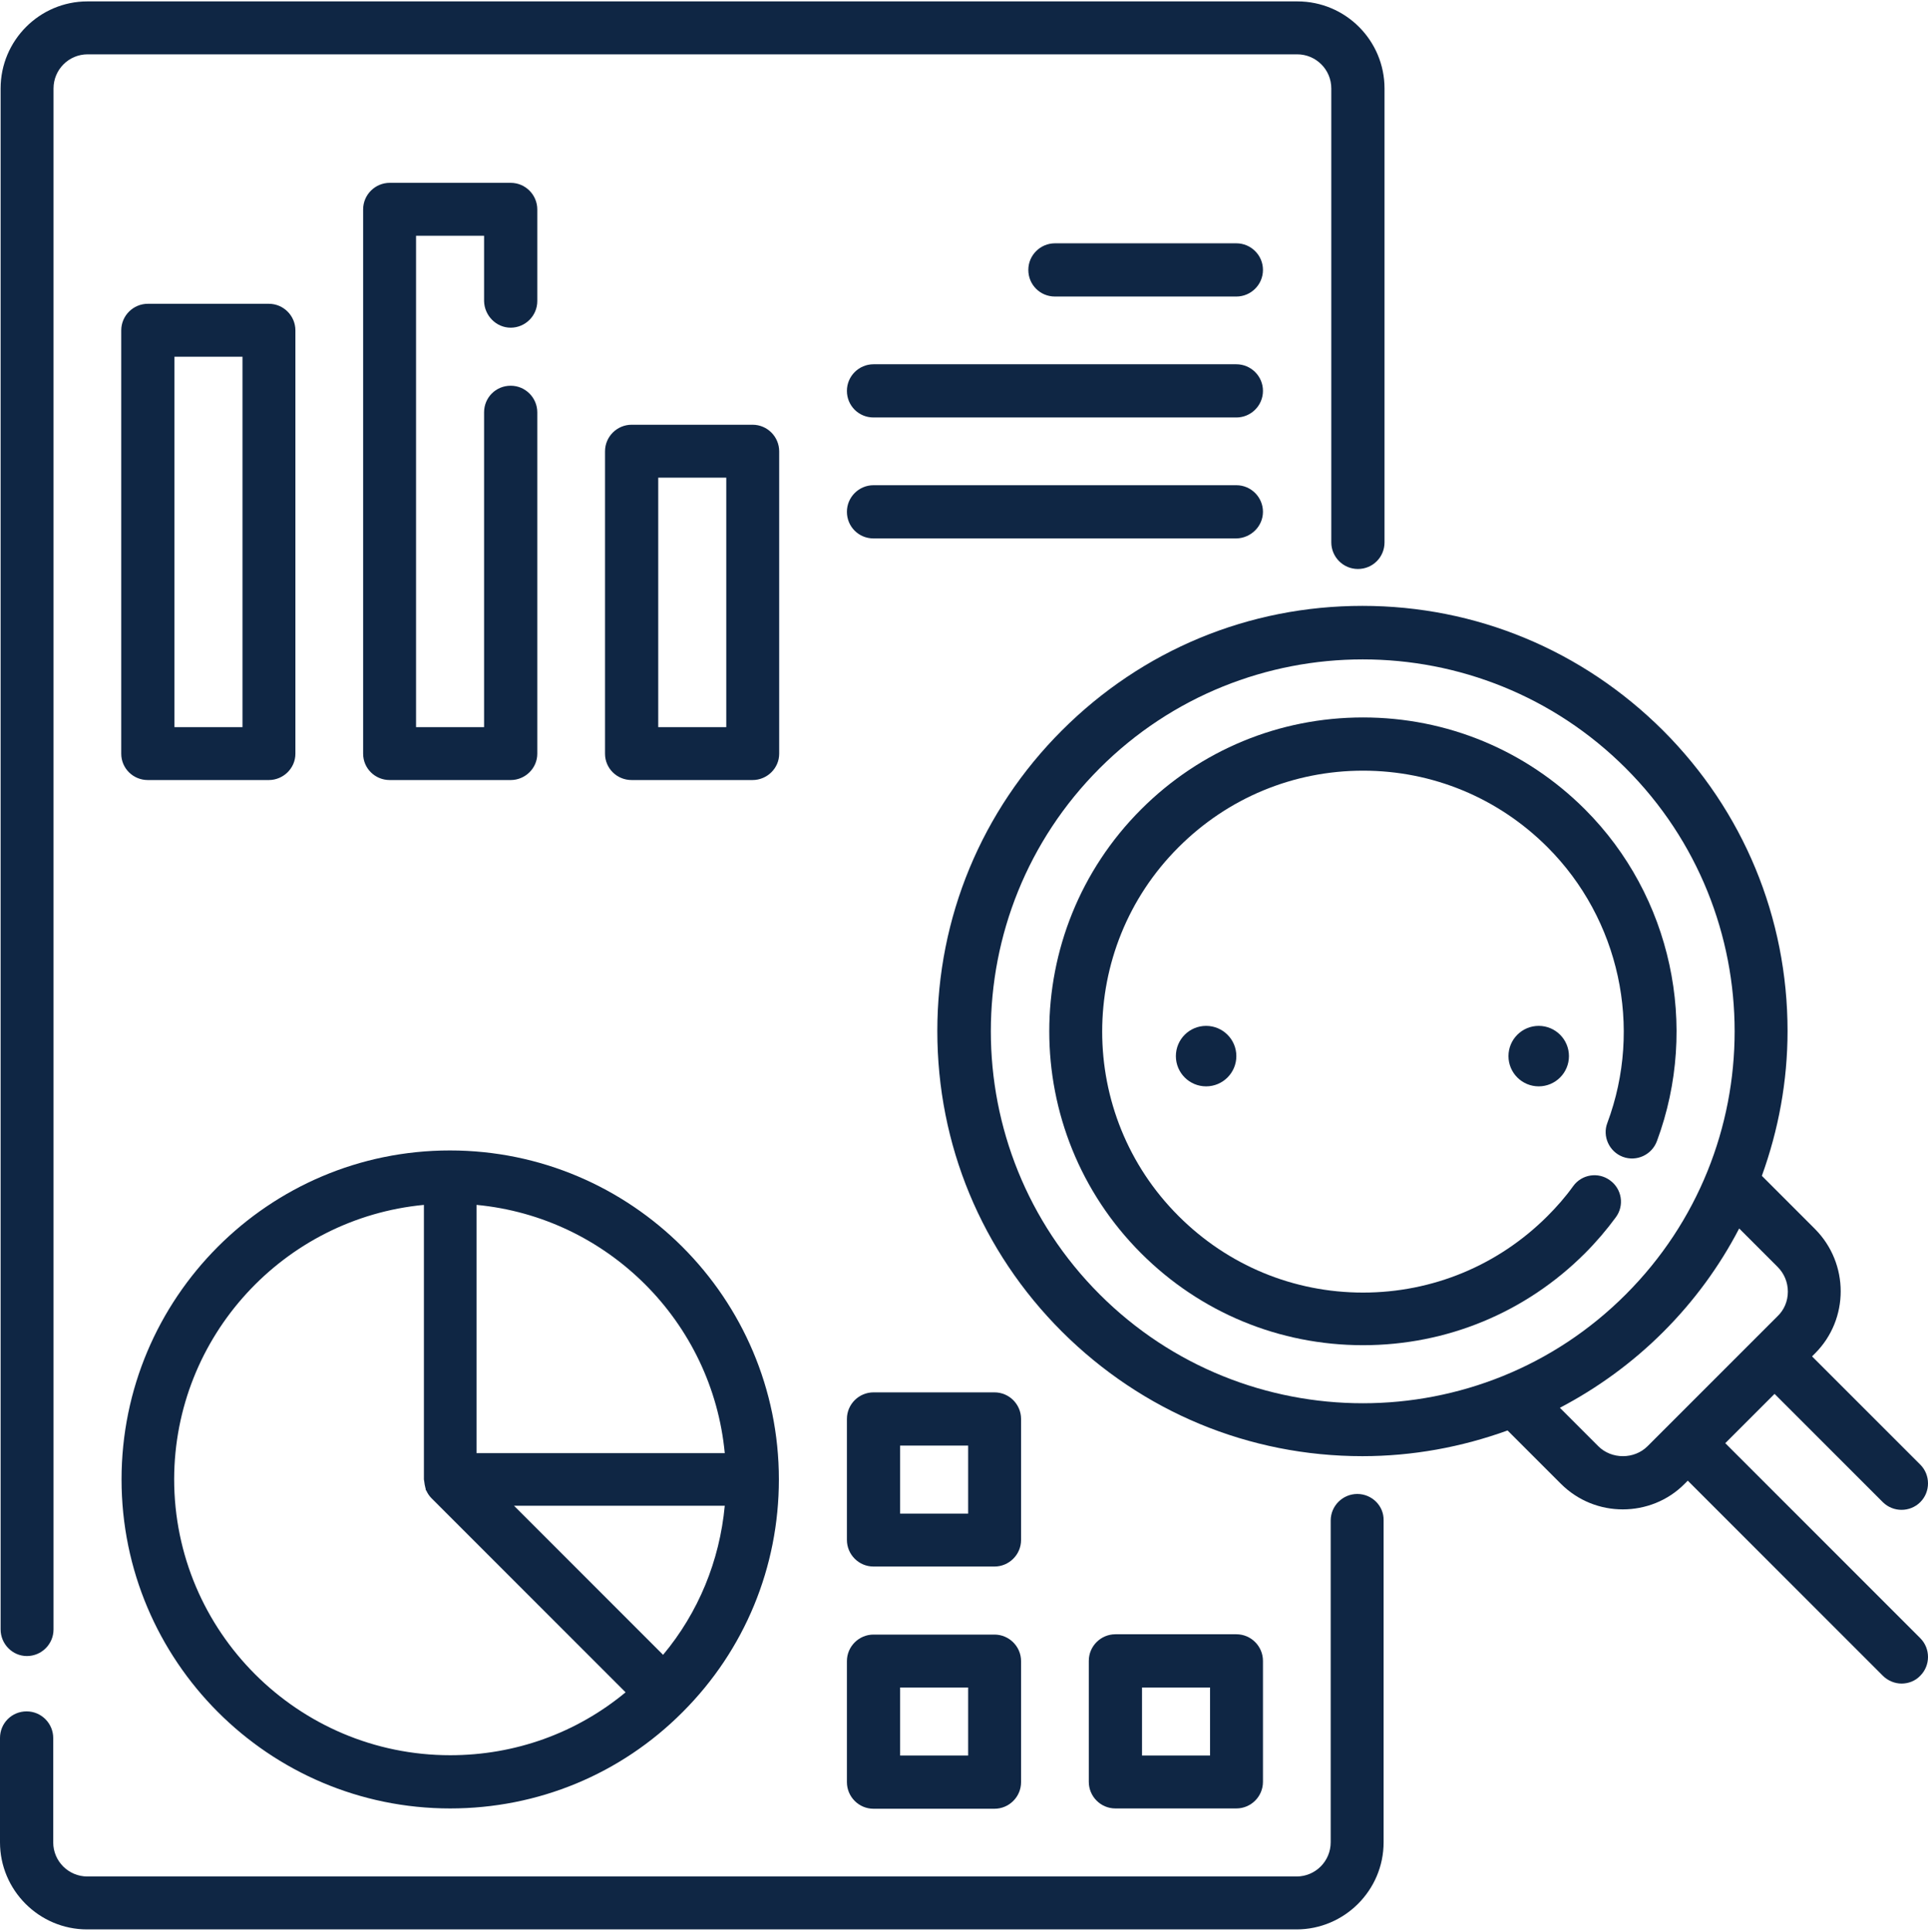 <svg width="478" height="479" viewBox="0 0 478 479" fill="none" xmlns="http://www.w3.org/2000/svg">
<path d="M66.641 193.378C70.24 193.378 73.238 190.454 73.238 186.856V81.908C73.238 78.31 70.315 75.311 66.641 75.311H36.656C33.058 75.311 30.06 78.235 30.06 81.908V186.856C30.06 190.454 32.983 193.378 36.656 193.378H66.641ZM43.253 88.43H60.12V180.259H43.253V88.43Z" fill="#0F2644"/>
<path d="M126.612 81.233C130.21 81.233 133.209 78.31 133.209 74.637V51.923C133.209 48.325 130.285 45.326 126.612 45.326H96.627C93.029 45.326 90.03 48.25 90.03 51.923V186.856C90.03 190.454 92.954 193.378 96.627 193.378H126.612C130.21 193.378 133.209 190.454 133.209 186.856V102.223C133.209 98.625 130.285 95.626 126.612 95.626C122.939 95.626 120.015 98.55 120.015 102.223V180.259H103.149V58.445H120.015V74.637C120.09 78.235 123.014 81.233 126.612 81.233Z" fill="#0F2644"/>
<path d="M193.179 111.893C193.179 108.294 190.255 105.296 186.582 105.296H156.597C152.999 105.296 150 108.219 150 111.893V186.855C150 190.454 152.924 193.377 156.597 193.377H186.582C190.18 193.377 193.179 190.454 193.179 186.855V111.893ZM180.06 180.259H163.193V118.414H180.06V180.259Z" fill="#0F2644"/>
<path d="M313.12 126.886C313.12 123.288 310.196 120.289 306.523 120.289H216.567C212.969 120.289 209.971 123.213 209.971 126.886C209.971 130.559 212.894 133.483 216.567 133.483H306.523C310.121 133.408 313.12 130.484 313.12 126.886Z" fill="#0F2644"/>
<path d="M306.523 90.303H216.567C212.969 90.303 209.971 93.226 209.971 96.9C209.971 100.573 212.894 103.496 216.567 103.496H306.523C310.121 103.496 313.12 100.573 313.12 96.9C313.12 93.226 310.121 90.303 306.523 90.303Z" fill="#0F2644"/>
<path d="M306.524 60.318H261.546C257.948 60.318 254.949 63.242 254.949 66.915C254.949 70.588 257.873 73.512 261.546 73.512H306.524C310.122 73.512 313.12 70.588 313.12 66.915C313.12 63.242 310.122 60.318 306.524 60.318Z" fill="#0F2644"/>
<path d="M111.619 448.325C133.359 448.325 153.898 439.854 169.266 424.412C184.633 409.045 193.104 388.505 193.104 366.766C193.104 321.788 156.522 285.206 111.544 285.206C66.567 285.206 30.135 321.788 30.135 366.766C30.135 411.743 66.642 448.325 111.619 448.325ZM164.393 410.244L127.437 373.287H179.686C178.411 386.931 173.164 399.749 164.393 410.244ZM179.686 360.244H118.141V298.699C150.675 301.773 176.612 327.71 179.686 360.244ZM105.098 298.699V366.766C105.098 366.916 105.173 367.065 105.173 367.215C105.248 367.815 105.322 368.34 105.472 368.865C105.547 369.014 105.547 369.164 105.547 369.314C105.547 369.389 105.622 369.464 105.697 369.539C105.997 370.214 106.447 370.889 106.972 371.413L155.098 419.539C142.879 429.659 127.661 435.132 111.619 435.132C73.913 435.132 43.178 404.472 43.178 366.691C43.253 331.233 70.39 301.998 105.098 298.699Z" fill="#0F2644"/>
<path d="M306.522 448.325C310.121 448.325 313.119 445.402 313.119 441.728V411.743C313.119 408.145 310.195 405.146 306.522 405.146H276.537C272.939 405.146 269.94 408.07 269.94 411.743V441.728C269.94 445.327 272.864 448.325 276.537 448.325H306.522ZM283.134 418.34H300.001V435.207H283.134V418.34Z" fill="#0F2644"/>
<path d="M246.553 405.223H216.567C212.969 405.223 209.971 408.146 209.971 411.819V441.804C209.971 445.403 212.894 448.401 216.567 448.401H246.553C250.151 448.401 253.149 445.478 253.149 441.804V411.819C253.149 408.146 250.151 405.223 246.553 405.223ZM240.031 435.208H223.164V418.341H240.031V435.208Z" fill="#0F2644"/>
<path d="M253.149 351.773C253.149 348.175 250.226 345.177 246.553 345.177H216.567C212.969 345.177 209.971 348.1 209.971 351.773V381.759C209.971 385.357 212.894 388.355 216.567 388.355H246.553C250.151 388.355 253.149 385.432 253.149 381.759V351.773ZM240.031 375.237H223.164V358.37H240.031V375.237Z" fill="#0F2644"/>
<path d="M427.738 357.771L439.957 345.552L466.794 372.389C469.342 374.938 473.54 374.938 476.089 372.389C478.638 369.84 478.638 365.642 476.089 363.094L449.252 336.257L450.002 335.507C458.473 327.037 458.473 313.243 450.002 304.698L436.808 291.504C440.931 280.11 443.18 268.041 443.18 255.597C443.18 227.486 432.236 201.024 412.296 181.084C392.355 161.219 365.968 150.199 337.782 150.199C309.596 150.199 283.21 161.144 263.269 181.084C243.404 200.949 232.385 227.411 232.385 255.597C232.385 283.783 243.329 310.17 263.269 330.11C283.21 349.975 309.596 360.995 337.782 360.995C350.226 360.995 362.37 358.746 373.765 354.623L386.958 367.816C391.231 372.089 396.778 374.188 402.325 374.188C407.873 374.188 413.495 372.089 417.693 367.816L418.442 367.067L466.794 415.418C468.068 416.692 469.792 417.367 471.441 417.367C473.09 417.367 474.815 416.767 476.089 415.418C478.638 412.869 478.638 408.671 476.089 406.122L427.738 357.771ZM272.64 320.89C236.658 284.907 236.658 226.436 272.64 190.454C290.631 172.463 314.244 163.468 337.857 163.468C361.471 163.468 385.084 172.463 403.075 190.454C439.057 226.436 439.057 284.907 403.075 320.89C367.168 356.872 308.622 356.872 272.64 320.89ZM396.253 358.521L386.733 349.001C396.029 344.128 404.724 337.831 412.37 330.185C420.017 322.539 426.314 313.918 431.186 304.548L440.706 314.068C442.356 315.717 443.255 317.891 443.255 320.215C443.255 322.539 442.356 324.713 440.706 326.287L408.472 358.521C405.174 361.819 399.552 361.819 396.253 358.521Z" fill="#0F2644"/>
<path d="M402.325 286.781C405.699 288.056 409.522 286.332 410.796 282.883C421.366 254.397 414.394 222.088 392.955 200.649C378.262 185.956 358.697 177.86 337.932 177.86C317.168 177.86 297.602 185.956 282.91 200.649C252.55 231.009 252.55 280.335 282.91 310.694C297.602 325.387 317.168 333.483 337.932 333.483C358.697 333.483 378.262 325.387 392.955 310.694C395.729 307.921 398.352 304.847 400.601 301.774C402.775 298.85 402.101 294.727 399.177 292.628C396.253 290.455 392.13 291.129 390.031 294.053C388.157 296.676 385.984 299.15 383.66 301.474C371.441 313.693 355.174 320.44 337.932 320.44C320.691 320.44 304.424 313.693 292.205 301.474C266.943 276.287 266.943 235.207 292.205 210.019C304.424 197.8 320.691 191.054 337.932 191.054C355.174 191.054 371.441 197.8 383.66 210.019C401.501 227.861 407.348 254.697 398.502 278.385C397.228 281.684 398.952 285.507 402.325 286.781Z" fill="#0F2644"/>
<path d="M299.026 269.315C303.166 269.315 306.522 265.959 306.522 261.819C306.522 257.678 303.166 254.322 299.026 254.322C294.885 254.322 291.529 257.678 291.529 261.819C291.529 265.959 294.885 269.315 299.026 269.315Z" fill="#0F2644"/>
<path d="M381.486 269.315C385.626 269.315 388.982 265.959 388.982 261.819C388.982 257.678 385.626 254.322 381.486 254.322C377.345 254.322 373.989 257.678 373.989 261.819C373.989 265.959 377.345 269.315 381.486 269.315Z" fill="#0F2644"/>
<path d="M336.508 370.365C332.91 370.365 329.911 373.289 329.911 376.962V456.722C329.911 461.37 326.163 465.193 321.441 465.193H21.664C17.017 465.193 13.194 461.445 13.194 456.722V430.86C13.194 427.262 10.27 424.263 6.597 424.263C2.924 424.263 0 427.187 0 430.86V456.722C0 468.567 9.67 478.312 21.589 478.312H321.441C333.285 478.312 343.03 468.642 343.03 456.722V376.887C343.105 373.289 340.106 370.365 336.508 370.365Z" fill="#0F2644"/>
<path d="M6.673 410.545C10.271 410.545 13.27 407.622 13.27 403.948V21.938C13.27 17.29 17.018 13.467 21.741 13.467H321.592C326.24 13.467 330.063 17.215 330.063 21.938V134.457C330.063 138.055 332.986 141.054 336.659 141.054C340.333 141.054 343.256 138.13 343.256 134.457V21.938C343.256 10.019 333.586 0.349 321.667 0.349H21.666C9.822 0.349 0.151 10.019 0.151 21.938V403.948C0.151 407.547 3.075 410.545 6.673 410.545Z" fill="#0F2644"/>
</svg>
